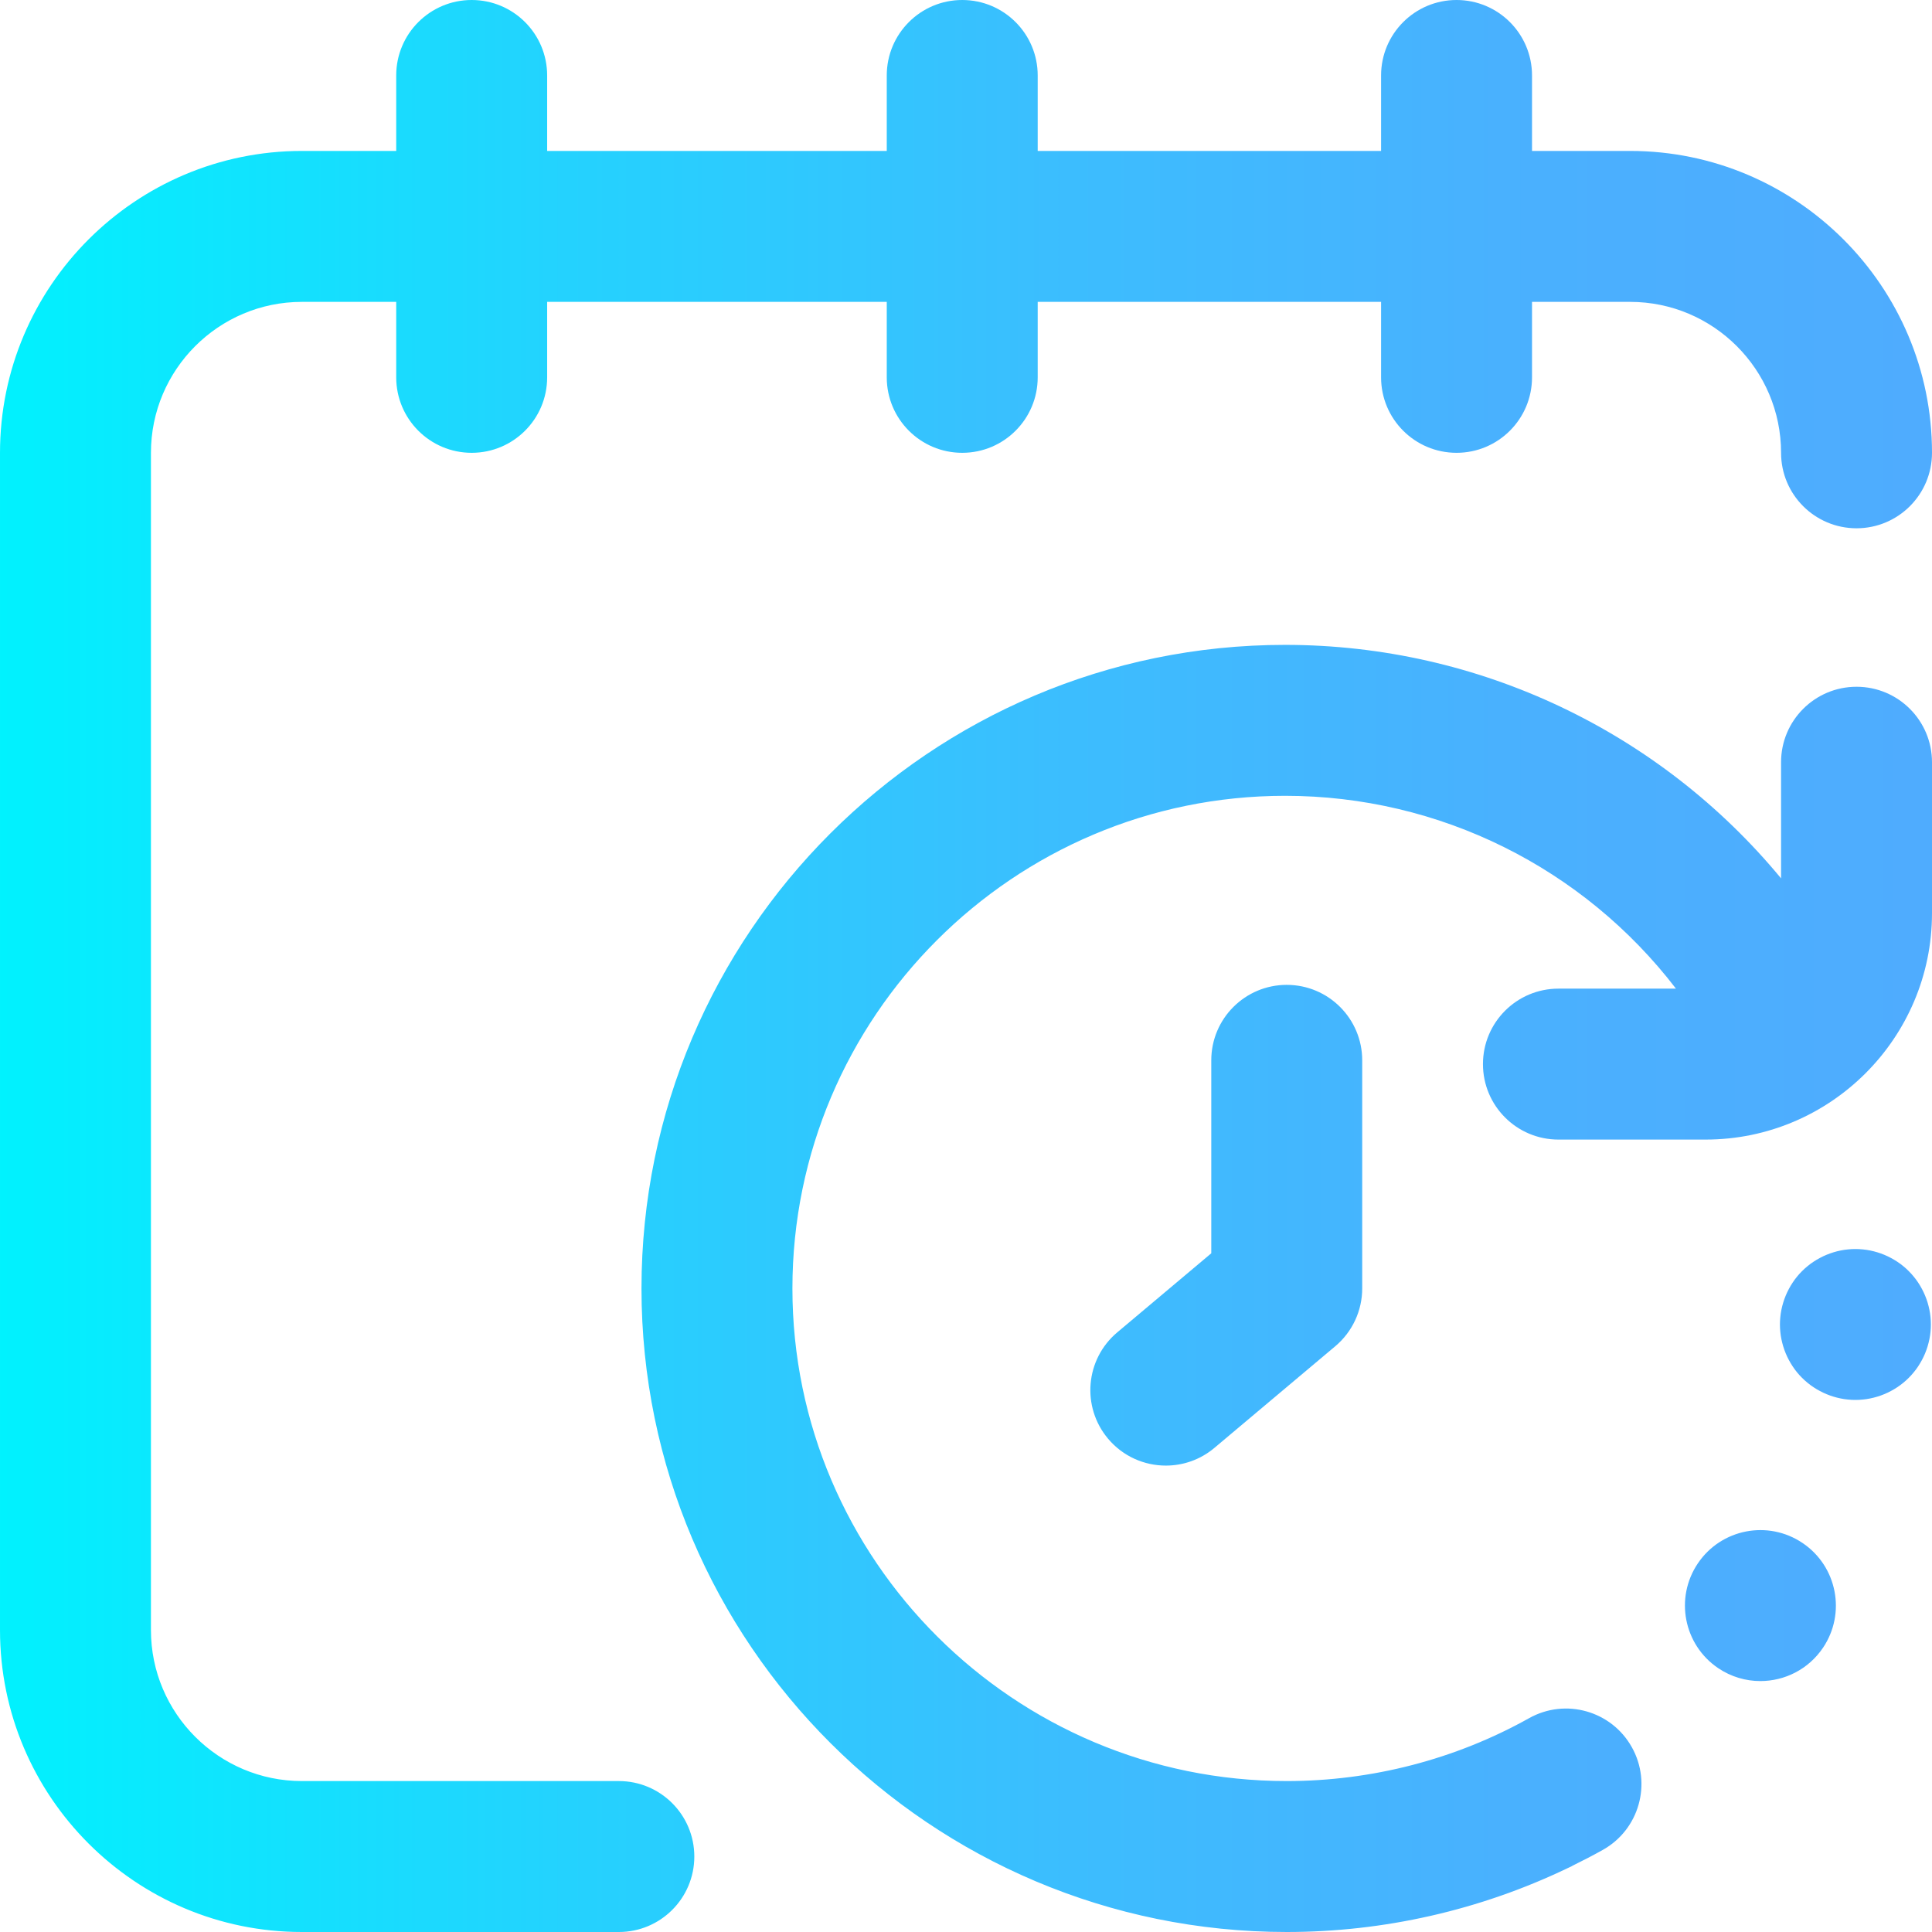<svg viewBox="0 0 512 512" xmlns="http://www.w3.org/2000/svg" xmlns:xlink="http://www.w3.org/1999/xlink"><linearGradient id="a" gradientUnits="userSpaceOnUse" x1="0" x2="512" y1="256" y2="256"><stop offset="0" stop-color="#00f2fe"/><stop offset=".021" stop-color="#03effe"/><stop offset=".293" stop-color="#24d2fe"/><stop offset=".554" stop-color="#3cbdfe"/><stop offset=".796" stop-color="#4ab0fe"/><stop offset="1" stop-color="#4facfe"/></linearGradient><path d="m341 261c11.047 0 20 8.953 20 20v60.449c0 5.902-2.609 11.504-7.129 15.309l-32.043 26.949c-3.75 3.152-8.32 4.691-12.863 4.691-5.699 0-11.359-2.422-15.316-7.125-7.109-8.457-6.02-21.07 2.434-28.18l24.918-20.957v-51.137c0-11.047 8.953-20 20-20zm151-79c-11.047 0-20 8.953-20 20v30.773c-32.055-38.781-79.988-61.875-131.449-61.875-94.043 0-170.551 76.508-170.551 170.551s76.711 170.551 171 170.551c25.766 0 51.234-5.805 74.297-16.855.391-.176.781-.348 1.164-.543.105-.059.211-.133.316-.191 2.691-1.324 5.363-2.699 7.984-4.168 9.641-5.391 13.086-17.578 7.691-27.219-5.391-9.641-17.574-13.086-27.215-7.695-19.504 10.906-41.715 16.672-64.238 16.672-72.234 0-131-58.566-131-130.551s58.562-130.551 130.551-130.551c41.016 0 79.105 19.168 103.598 51.102h-31.148c-11.047 0-20 8.953-20 20s8.953 20 20 20h39c33.086 0 60-26.914 60-60v-40c0-11.047-8.953-20-20-20zm-14.289 226.922c-9.152-6.184-21.582-3.773-27.762 5.387-6.18 9.16-3.762 21.59 5.391 27.77 3.43 2.312 7.32 3.422 11.172 3.422 6.43 0 12.727-3.09 16.598-8.82 6.168-9.148 3.762-21.578-5.398-27.758zm33.598-61.832c-.129-.641-.289-1.27-.477-1.898-.191-.621-.41-1.242-.66-1.84-.25-.602-.531-1.203-.84-1.773-.312-.578-.641-1.137-1-1.68-.359-.547-.762-1.078-1.172-1.578-.41-.512-.859-1-1.32-1.461-.457-.461-.949-.91-1.457-1.32-.5-.418-1.043-.809-1.582-1.168-.539-.359-1.109-.699-1.68-1-.582-.312-1.172-.59-1.77-.84-.602-.25-1.223-.473-1.84-.66-.633-.191-1.273-.352-1.902-.48-.641-.129-1.301-.23-1.949-.289-1.301-.133-2.621-.133-3.93 0-.648.059-1.301.16-1.941.289-.641.129-1.277.289-1.898.48-.621.188-1.238.41-1.84.66-.602.25-1.199.527-1.77.84-.582.301-1.141.641-1.68 1-.551.359-1.082.75-1.582 1.168-.508.41-1 .859-1.461 1.32-.469.461-.91.949-1.328 1.461-.41.5-.801 1.031-1.16 1.578-.359.543-.699 1.102-1 1.68-.309.57-.59 1.172-.84 1.773-.25.598-.469 1.219-.66 1.84-.188.629-.352 1.258-.48 1.898s-.23 1.301-.289 1.941c-.07.66-.102 1.32-.102 1.969s.031 1.309.102 1.969c.059.641.16 1.301.289 1.941.133.629.293 1.27.48 1.898.191.621.41 1.242.66 1.84.25.602.531 1.203.84 1.773.301.566.641 1.137 1 1.68.359.547.75 1.078 1.16 1.578.418.512.859 1 1.328 1.461.461.461.953.91 1.461 1.32.5.41 1.031.809 1.582 1.168.539.359 1.098.699 1.68 1 .57.312 1.168.59 1.77.84.602.25 1.219.473 1.84.66.621.191 1.262.352 1.898.48.641.129 1.293.23 1.941.289.648.07 1.32.102 1.969.102.652 0 1.312-.031 1.961-.102.648-.059 1.312-.16 1.949-.289.633-.129 1.273-.289 1.902-.48.617-.188 1.238-.41 1.84-.66.598-.25 1.188-.527 1.77-.84.57-.301 1.141-.641 1.68-1 .539-.359 1.082-.758 1.582-1.168.508-.41 1-.859 1.457-1.32.461-.461.91-.949 1.32-1.461.41-.5.812-1.031 1.172-1.578.359-.543.688-1.113 1-1.68.309-.57.59-1.172.84-1.773.25-.598.469-1.219.66-1.84.188-.629.348-1.27.477-1.898.133-.641.23-1.301.293-1.941.07-.66.098-1.32.098-1.969s-.027-1.309-.098-1.969c-.062-.641-.164-1.301-.293-1.941zm-347.309 124.91h-84c-22.055 0-40-17.945-40-40v-312c0-22.055 17.945-40 40-40h25v20c0 11.047 8.953 20 20 20s20-8.953 20-20v-20h90v20c0 11.047 8.953 20 20 20s20-8.953 20-20v-20h91v20c0 11.047 8.953 20 20 20s20-8.953 20-20v-20h26c22.055 0 40 17.945 40 40 0 11.047 8.953 20 20 20s20-8.953 20-20c0-44.113-35.887-80-80-80h-26v-20c0-11.047-8.953-20-20-20s-20 8.953-20 20v20h-91v-20c0-11.047-8.953-20-20-20s-20 8.953-20 20v20h-90v-20c0-11.047-8.953-20-20-20s-20 8.953-20 20v20h-25c-44.113 0-80 35.887-80 80v312c0 44.113 35.887 80 80 80h84c11.047 0 20-8.953 20-20s-8.953-20-20-20zm0 0" fill="url(#a)"/></svg>